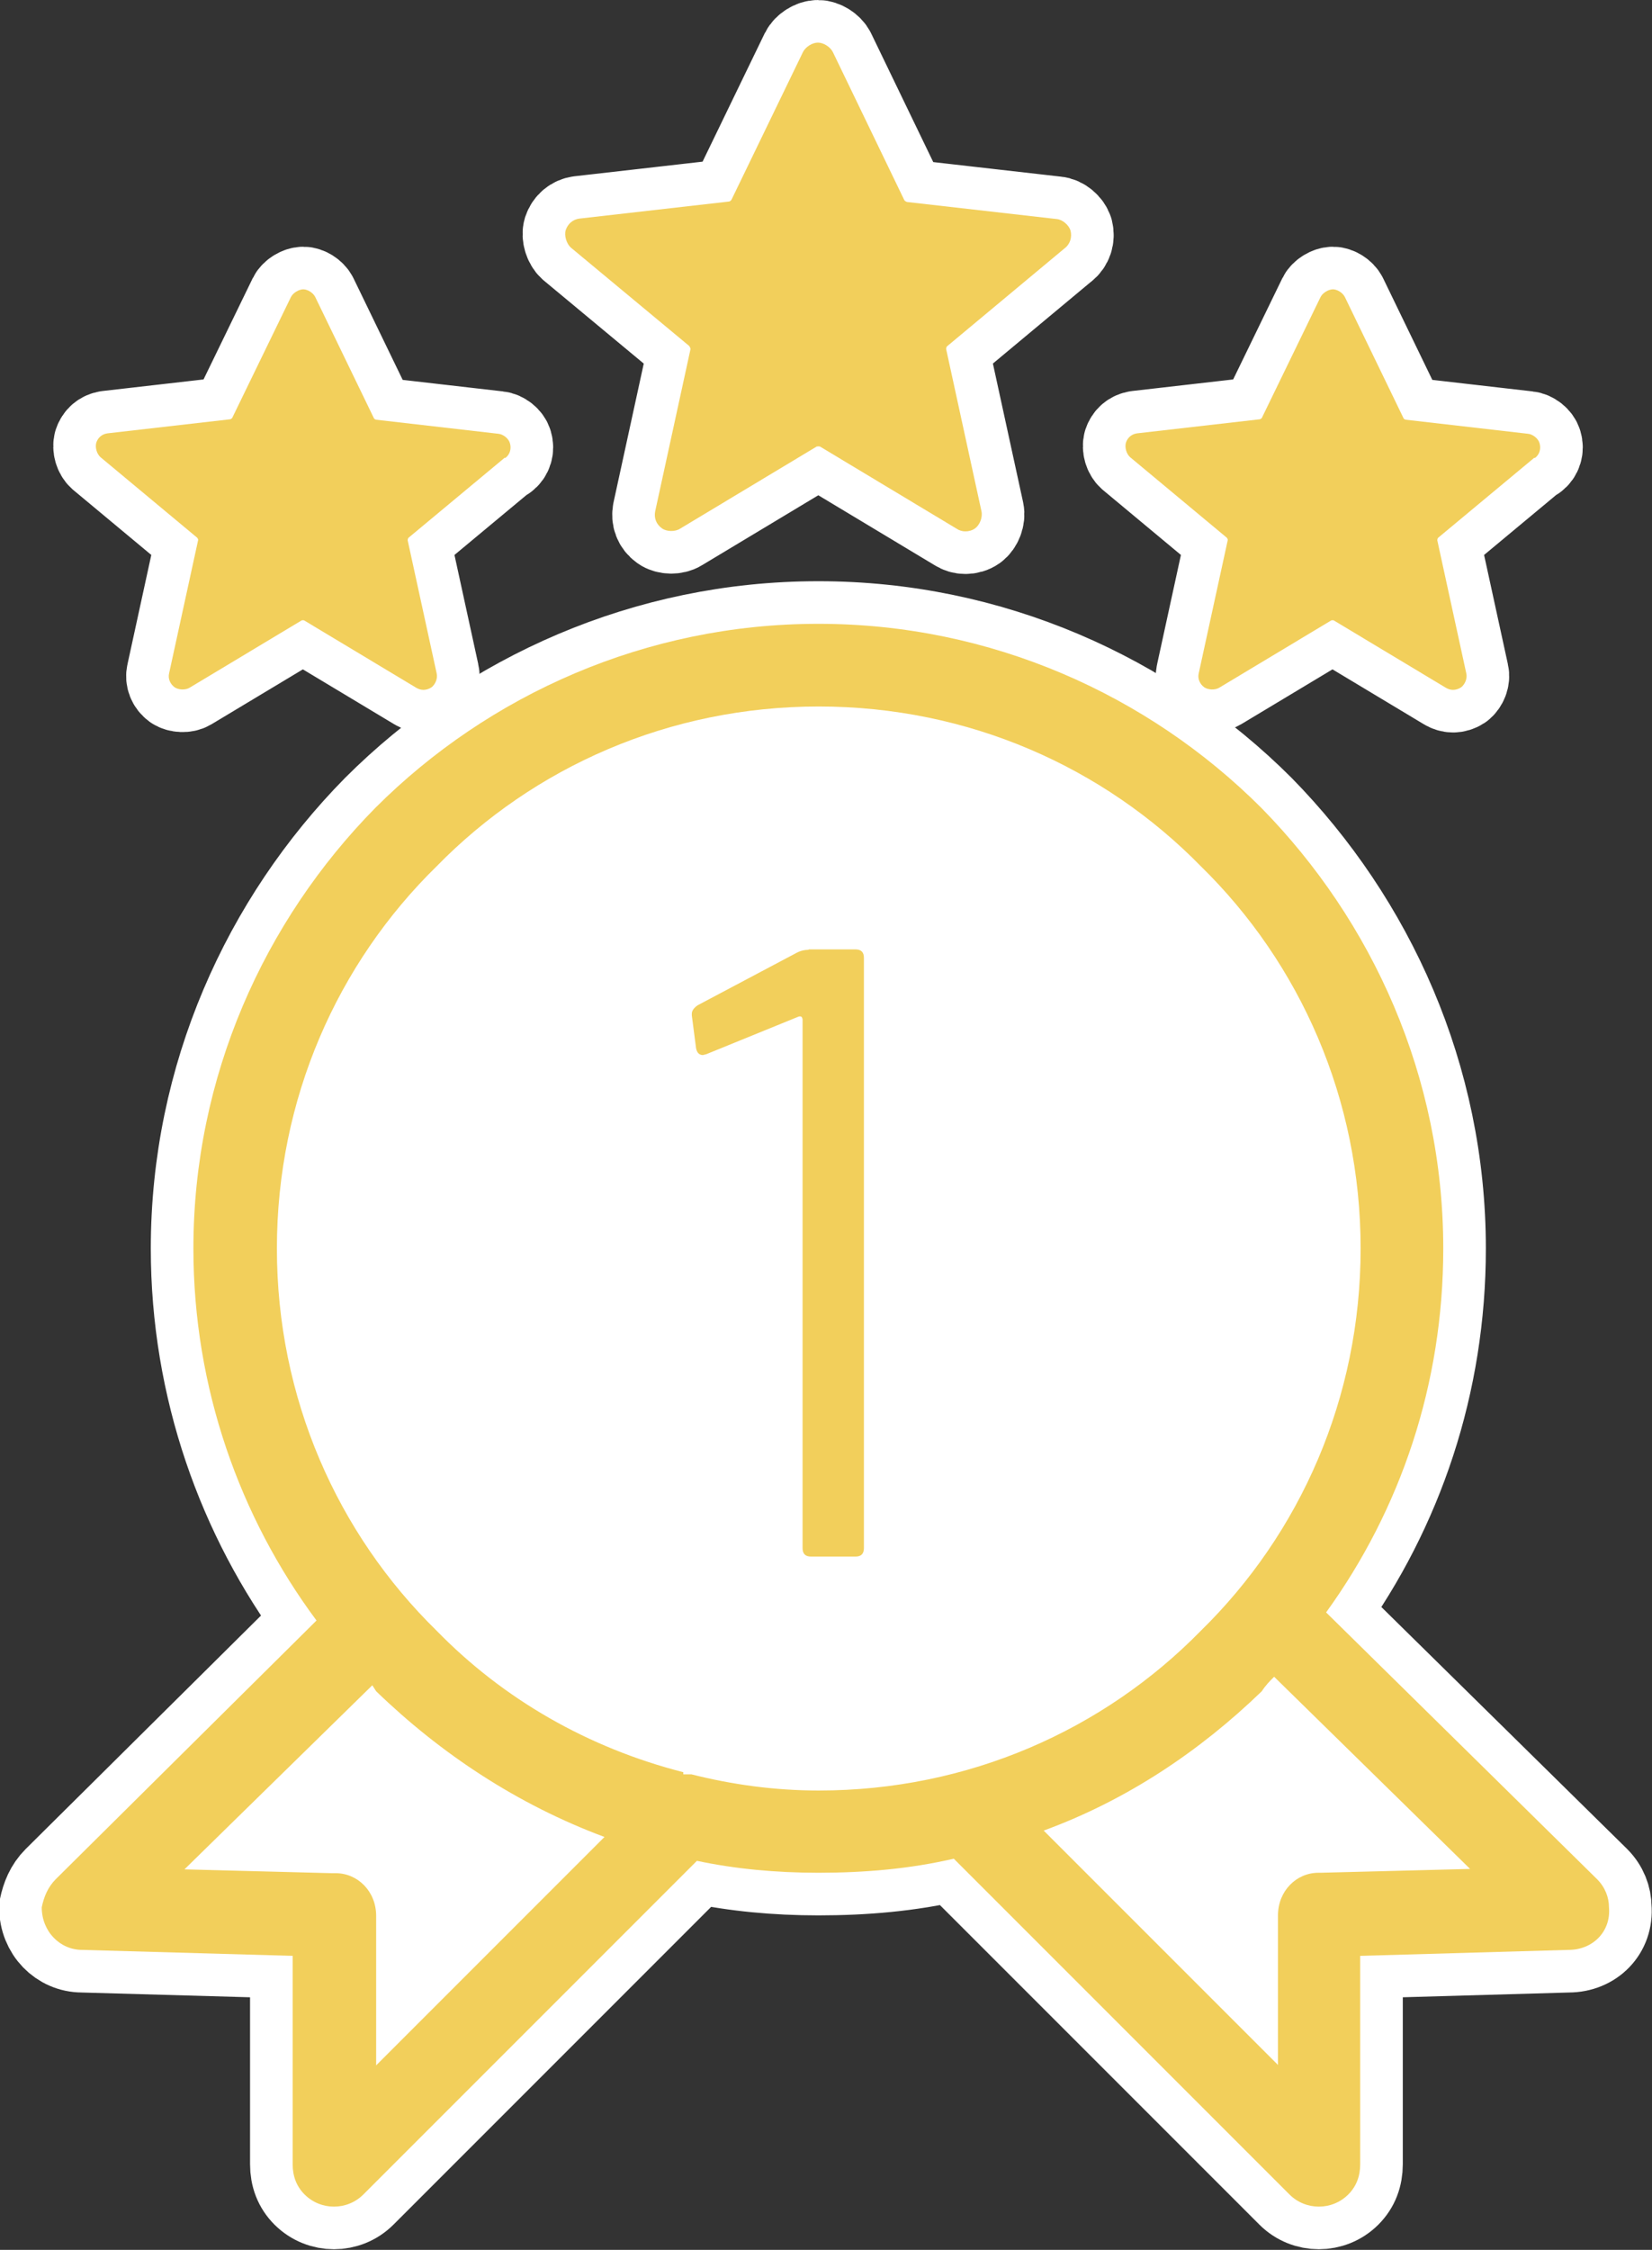 <?xml version="1.0" encoding="UTF-8"?>
<svg id="icon_no1" data-name="icon_no1" xmlns="http://www.w3.org/2000/svg" viewBox="0 0 38.78 52.8">
  <rect x="0" y="0" width="38.78" height="52.8" fill="#333333" stroke="none"/>
  <defs>
    <style>
      .cls-1 {
        fill: #fff;
      }

      .cls-1, .cls-2 {
        stroke: #fff;
        stroke-linecap: round;
        stroke-linejoin: round;
        stroke-width: 2px;
      }

      .cls-3 {
        fill: #f2cf5b;
        stroke-width: 0px;
      }

      .cls-2 {
        fill: none;
      }
    </style>
  </defs>
  <path class="cls-1" d="m19.22,14.64c4.03,0,7.73,1.66,10.39,4.32,2.61,2.66,4.27,6.31,4.27,10.34,0,3.18-1,6.12-2.75,8.54l6.36,6.26c.19.19.28.43.28.66.05.57-.38,1-.95,1l-4.89.14v4.89c0,.28-.09.52-.28.71-.38.38-1,.38-1.38,0l-7.88-7.88c-1.04.24-2.09.33-3.18.33-1,0-1.95-.09-2.85-.28l-7.83,7.83c-.38.38-1,.38-1.38,0-.19-.19-.28-.43-.28-.71v-4.89l-4.94-.14c-.52,0-.95-.43-.95-1,.05-.24.14-.47.33-.66l6.12-6.07c-1.8-2.42-2.89-5.46-2.89-8.73,0-4.03,1.66-7.69,4.27-10.34,2.66-2.66,6.36-4.32,10.39-4.32h0Z"/>
  <path class="cls-3" d="m18.98,22.28h1.1c.14,0,.2.07.2.2v13.85c0,.14-.07.2-.2.2h-1.04c-.14,0-.2-.07-.2-.2v-12.41s-.01-.05-.03-.06c-.02-.01-.04-.01-.07,0l-2.16.88-.08.02c-.08,0-.14-.05-.16-.16l-.1-.77v-.04c0-.07.05-.14.14-.2l2.34-1.24c.08-.04.17-.06.26-.06Z"/>
  <path class="cls-3" d="m19.22,14.64c4.03,0,7.73,1.66,10.39,4.32,2.61,2.66,4.27,6.31,4.27,10.34,0,3.18-1,6.12-2.75,8.54l6.36,6.26c.19.19.28.43.28.66.05.57-.38,1-.95,1l-4.89.14v4.89c0,.28-.09.52-.28.71-.38.38-1,.38-1.38,0l-7.88-7.88c-1.04.24-2.09.33-3.18.33-1,0-1.95-.09-2.85-.28l-7.83,7.83c-.38.38-1,.38-1.38,0-.19-.19-.28-.43-.28-.71v-4.89l-4.94-.14c-.52,0-.95-.43-.95-1,.05-.24.14-.47.33-.66l6.12-6.07c-1.8-2.42-2.89-5.46-2.89-8.73,0-4.03,1.66-7.69,4.27-10.34,2.66-2.66,6.36-4.32,10.39-4.32h0Zm-5.03,28.47c-2.04-.76-3.84-1.95-5.36-3.42l-.09-.14-4.41,4.32,3.46.09h.09c.52,0,.95.43.95,1v3.51l5.36-5.36Zm15.71-3.75c-.09.09-.19.19-.28.33-1.47,1.42-3.18,2.56-5.12,3.27l5.5,5.5v-3.51c0-.57.43-1,.95-1h.05l3.51-.09-4.6-4.51Zm-1.71-19.03c-2.28-2.33-5.46-3.75-8.97-3.75s-6.69,1.42-8.97,3.75c-2.33,2.28-3.75,5.46-3.75,8.97s1.42,6.69,3.75,8.97c1.57,1.61,3.56,2.75,5.79,3.32v.05h.19c.95.24,1.95.38,2.99.38,3.51,0,6.69-1.42,8.97-3.75,2.33-2.28,3.75-5.46,3.75-8.97s-1.42-6.69-3.75-8.97h0Z"/>
  <path class="cls-2" d="m11.86,10.75c.11-.08.15-.22.11-.35-.03-.11-.16-.21-.27-.22l-2.87-.33s-.04-.01-.05-.03l-1.38-2.85c-.05-.1-.18-.18-.28-.18s-.24.08-.29.18l-1.38,2.84s-.03.03-.05.03l-2.88.33c-.13.02-.22.1-.26.22-.03.11.01.26.1.34l2.27,1.89s.03.04.02.06l-.68,3.12c-.03.12.02.25.13.33.09.06.25.07.35.01l2.63-1.58s.04-.01.06,0l2.63,1.58c.05.03.11.05.17.05.06,0,.13-.02.19-.06.09-.07.15-.21.12-.33l-.68-3.12s0-.04.02-.06l2.26-1.88Z"/>
  <path class="cls-2" d="m36.03,10.75c.11-.08.15-.22.11-.35-.03-.11-.16-.21-.27-.22l-2.87-.33s-.04-.01-.05-.03l-1.38-2.85c-.05-.1-.18-.18-.28-.18s-.24.08-.29.18l-1.38,2.84s-.03.03-.05.03l-2.88.33c-.13.02-.22.1-.26.22-.03.11.01.26.1.34l2.27,1.89s.03.04.02.06l-.68,3.12c-.03.12.02.25.13.33.09.06.25.07.35.01l2.63-1.58s.04-.01.06,0l2.63,1.58c.05.03.11.05.17.05.06,0,.13-.02.19-.06.09-.07.15-.21.12-.33l-.68-3.12s0-.04.02-.06l2.26-1.88Z"/>
  <path class="cls-2" d="m24.99,5.83c.13-.1.18-.26.14-.42-.04-.13-.19-.26-.33-.27l-3.51-.4s-.05-.02-.06-.04l-1.68-3.48c-.06-.12-.22-.22-.35-.22s-.29.1-.35.22l-1.68,3.47s-.03.04-.06.04l-3.51.4c-.15.02-.27.12-.32.27-.04.13.02.32.12.41l2.78,2.31s.03.05.03.07l-.83,3.81c-.03.15.02.3.16.4.11.08.31.08.42.01l3.21-1.93s.05-.01.08,0l3.21,1.93c.06.04.13.06.2.06.08,0,.16-.02.23-.07.11-.08.18-.26.15-.4l-.83-3.81s0-.05.03-.07l2.76-2.3Z"/>
  <path class="cls-3" d="m11.86,10.75c.11-.08.15-.22.11-.35-.03-.11-.16-.21-.27-.22l-2.87-.33s-.04-.01-.05-.03l-1.38-2.85c-.05-.1-.18-.18-.28-.18s-.24.08-.29.18l-1.38,2.84s-.03.03-.05.03l-2.88.33c-.13.02-.22.1-.26.22-.03.11.01.26.1.34l2.27,1.89s.03.04.02.06l-.68,3.12c-.03.12.02.25.13.33.09.06.25.07.35.01l2.63-1.58s.04-.01.06,0l2.63,1.58c.05.03.11.05.17.05.06,0,.13-.02.19-.06.09-.07.15-.21.12-.33l-.68-3.12s0-.04.02-.06l2.26-1.88Z"/>
  <path class="cls-3" d="m36.03,10.75c.11-.08.15-.22.11-.35-.03-.11-.16-.21-.27-.22l-2.87-.33s-.04-.01-.05-.03l-1.38-2.85c-.05-.1-.18-.18-.28-.18s-.24.08-.29.18l-1.38,2.84s-.03.03-.05.03l-2.88.33c-.13.02-.22.1-.26.22-.03.11.01.26.1.34l2.27,1.89s.03.04.02.06l-.68,3.12c-.03.12.02.25.13.33.09.06.25.07.35.01l2.63-1.58s.04-.01.06,0l2.63,1.58c.05.03.11.05.17.05.06,0,.13-.02.19-.06.09-.07.15-.21.12-.33l-.68-3.12s0-.04.02-.06l2.26-1.88Z"/>
  <path class="cls-3" d="m24.99,5.83c.13-.1.18-.26.14-.42-.04-.13-.19-.26-.33-.27l-3.51-.4s-.05-.02-.06-.04l-1.68-3.48c-.06-.12-.22-.22-.35-.22s-.29.1-.35.22l-1.68,3.47s-.03.04-.06.04l-3.51.4c-.15.02-.27.12-.32.27-.04.13.02.32.12.41l2.78,2.31s.03.05.03.07l-.83,3.81c-.03.15.02.3.16.4.11.08.31.08.42.01l3.21-1.93s.05-.01.08,0l3.21,1.93c.06.04.13.06.2.06.08,0,.16-.02.23-.07.11-.08.18-.26.15-.4l-.83-3.81s0-.05.03-.07l2.76-2.3Z"/>
</svg>